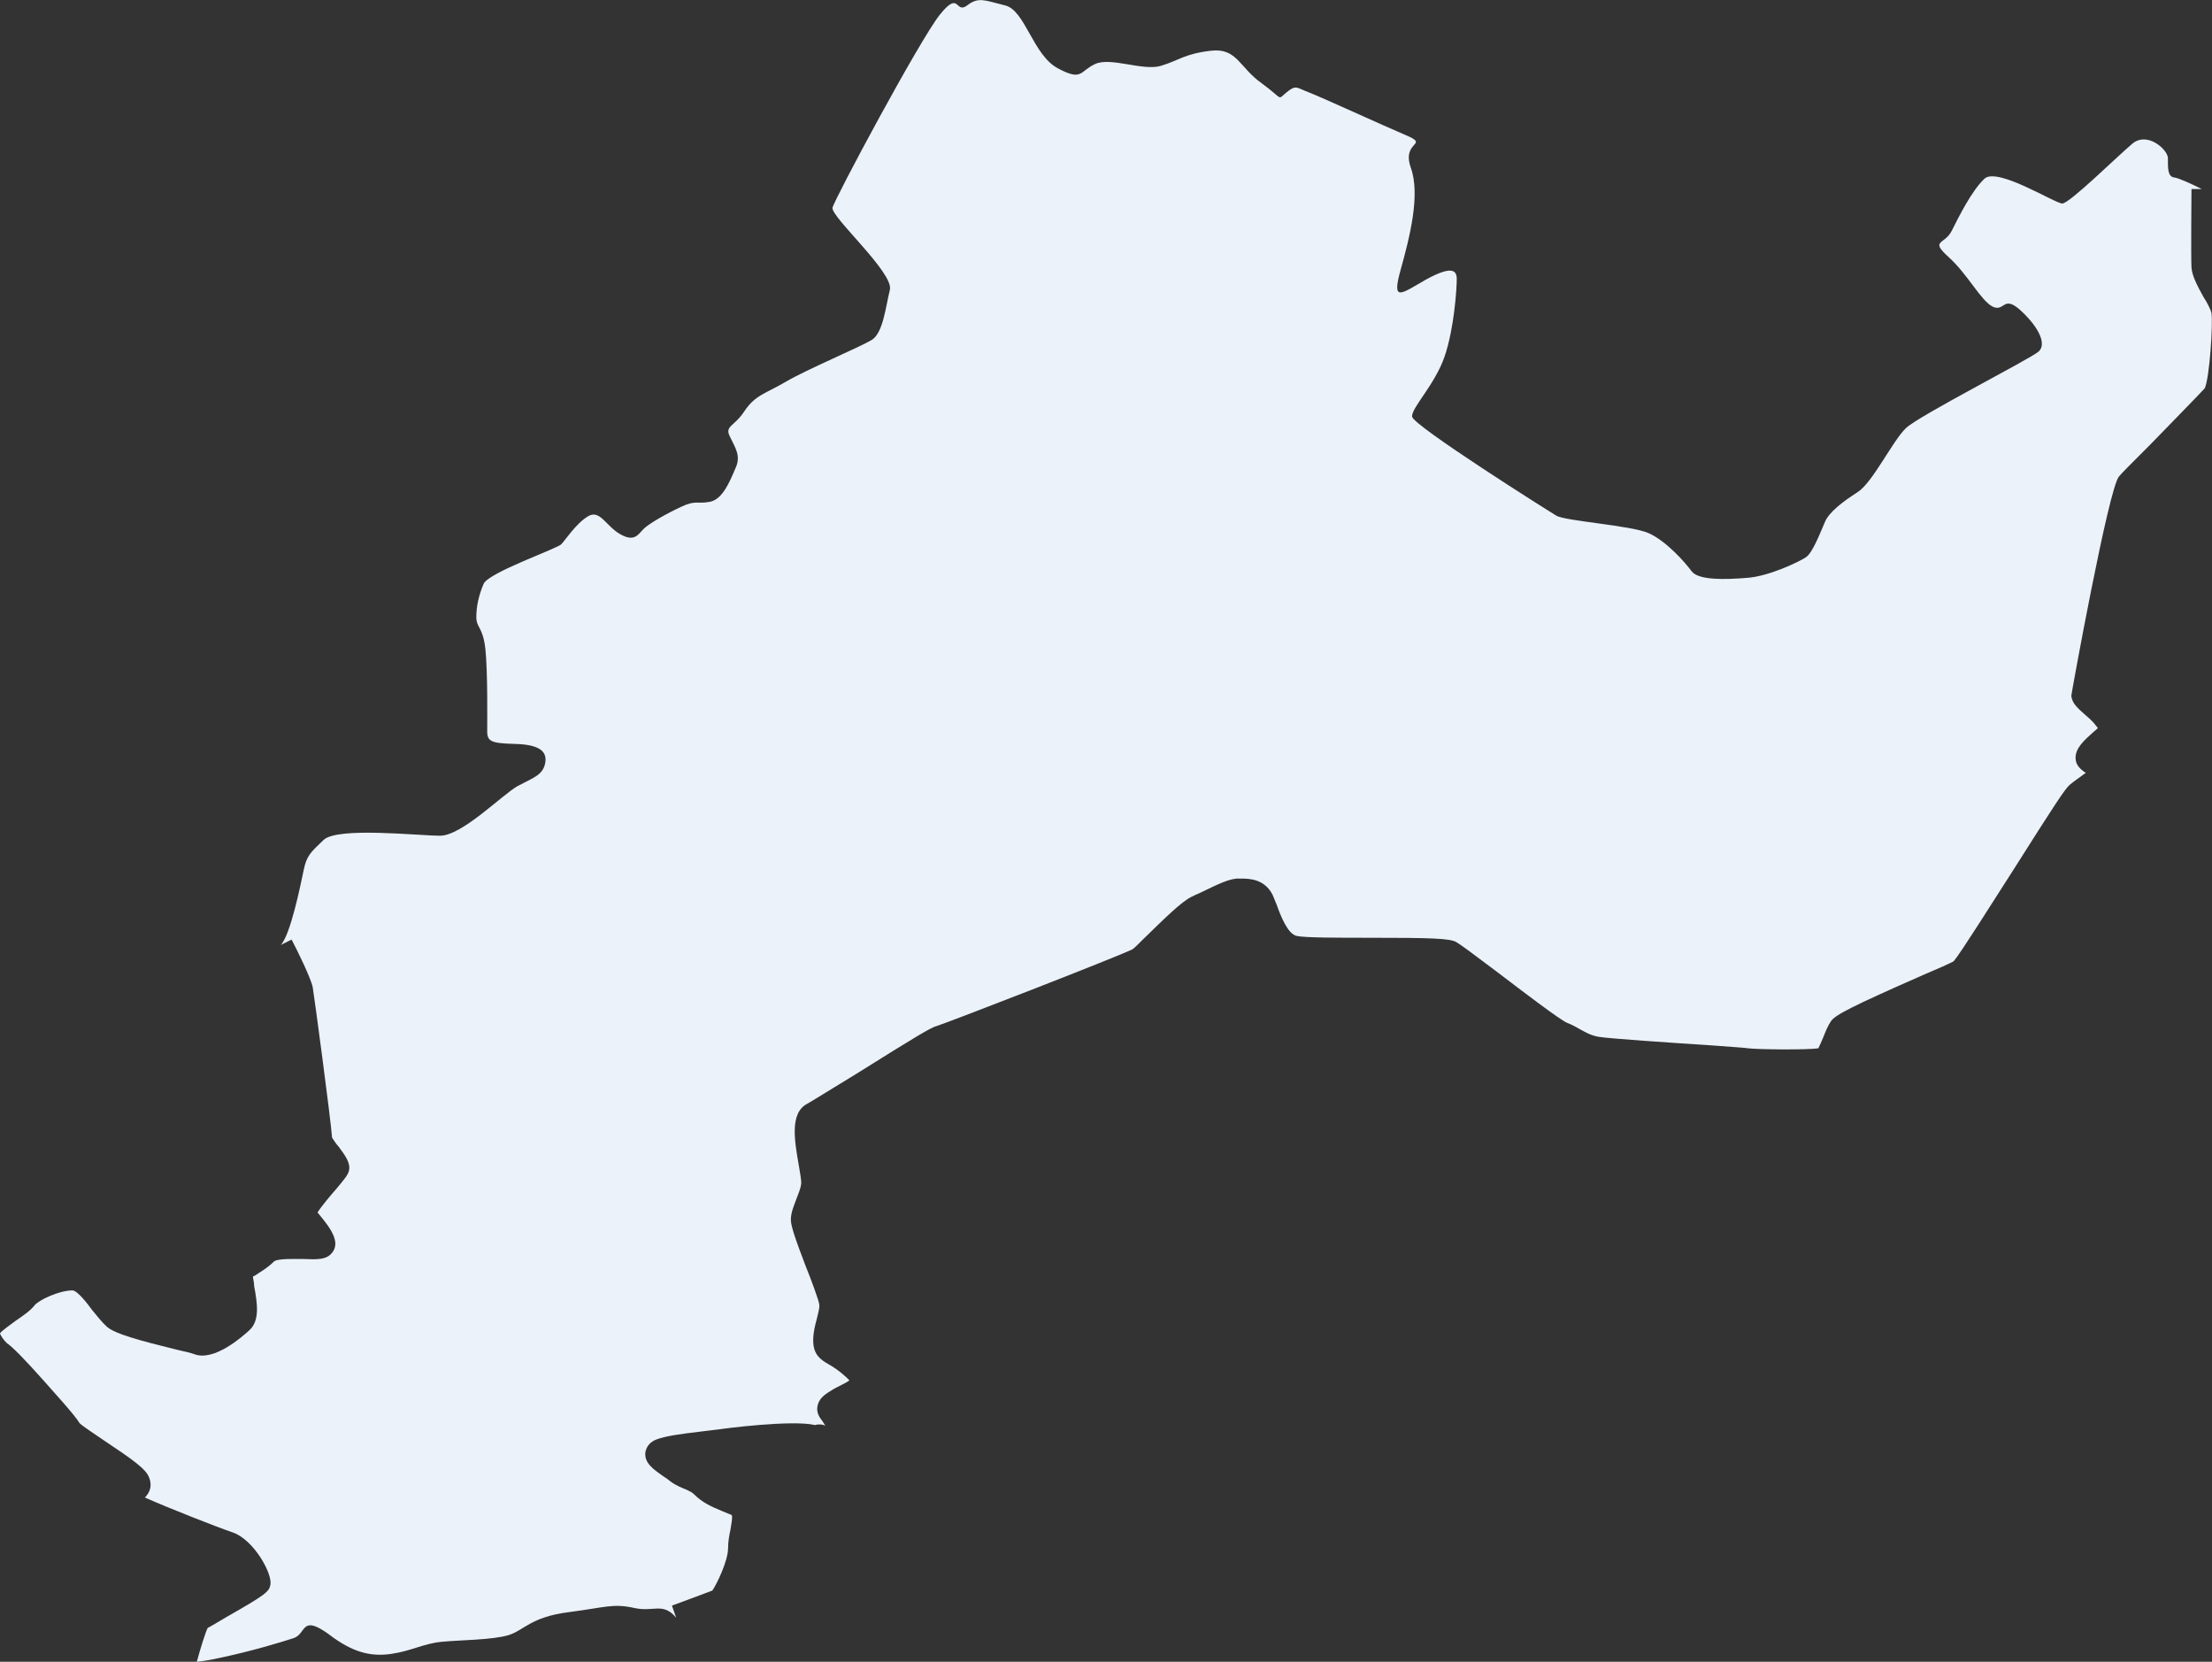 <?xml version="1.0" encoding="utf-8"?>
<!-- Generator: Adobe Illustrator 26.3.1, SVG Export Plug-In . SVG Version: 6.00 Build 0)  -->
<svg version="1.1" id="Layer_1" xmlns="http://www.w3.org/2000/svg" xmlns:xlink="http://www.w3.org/1999/xlink" x="0px" y="0px"
	 viewBox="0 0 366.4 275.2" style="enable-background:new 0 0 366.4 275.2;" xml:space="preserve">
<rect x="0" y="0" width="366.4" height="275.2" fill="#333333" stroke="none"/>
<style type="text/css">
	.st0{fill:#EBF2FA;}
</style>
<path class="st0" d="M64.8,273.9c3.4-0.5,5.3-1.7,8.3-2s8.4-0.3,11.1-1.1c2.6-0.8,3.7-3,9.9-3.8s7.4-1.5,11-0.7
	c3.2,0.7,4.7-1,6.9,1.6l-0.7-2c2.7-1,5.7-2.1,6.7-2.5c0.7-1,2.6-4.9,2.6-7c0-1.1,0.2-2.2,0.4-3.1c0.1-0.8,0.4-2,0.2-2.4
	c-0.7-0.3-1.2-0.5-1.7-0.7c-1.7-0.7-3.2-1.4-4.5-2.7c-0.4-0.4-0.7-0.5-1.3-0.8c-0.7-0.3-1.6-0.6-2.7-1.4c-0.3-0.3-0.7-0.5-1.1-0.8
	c-1.7-1.2-3.2-2.2-3-4c0.1-0.4,0.3-1.5,1.8-2.1c1.6-0.6,3.8-0.9,8-1.4l2.5-0.3c0.5-0.1,12-1.6,15.8-0.7c0.7-0.2,1.3-0.1,1.7,0.1l0,0
	c-0.2-0.3-0.3-0.5-0.5-0.8c-0.4-0.5-1-1.3-0.8-2.4c0.2-1.2,1.1-1.9,2.1-2.5c0.6-0.4,1.2-0.7,1.8-1c0.4-0.2,1-0.5,1.4-0.8
	c-0.1-0.1-0.3-0.3-0.5-0.5c-1.3-1.2-2.3-1.8-3-2.2c-1.2-0.7-2.5-1.5-2.5-3.9c0-1.3,0.3-2.5,0.6-3.6c0.2-0.9,0.5-1.8,0.4-2.4
	c-0.1-0.7-1.3-4-2.2-6.2c-1.8-4.7-2.5-6.8-2.5-7.8c0-1.2,0.5-2.3,0.9-3.4c0.3-0.8,0.7-1.7,0.8-2.5c0.1-0.4-0.2-2-0.4-3.2
	c-0.7-4-1.5-8.6,1.4-10.1c0.9-0.5,4.4-2.7,8.2-5c9.9-6.2,12.4-7.7,13.3-7.9c1.4-0.4,29.8-11.4,32.4-12.7c0.3-0.2,1.1-1,1.8-1.7
	c3.4-3.3,6.3-6.2,8-7c0.4-0.2,0.8-0.4,1.3-0.6c3.1-1.5,5.1-2.5,6.6-2.4h0.4c1.3,0,3.8,0.1,5.1,2.7c0.2,0.5,0.4,1,0.7,1.7
	c0.6,1.7,1.8,4.8,3.3,5.1c1.3,0.3,7,0.3,11.9,0.3c10.4,0,13.4,0.1,14.5,0.7c0.7,0.4,2.6,1.8,7.1,5.2c3.8,2.9,10.1,7.7,11.3,8.2
	c0.8,0.3,1.5,0.7,2.2,1.1c0.9,0.5,1.8,1,3,1.2c1.7,0.3,12.2,1,18.4,1.4c3.8,0.3,5.8,0.4,6.3,0.5c1.5,0.2,9.8,0.3,11.7,0
	c0.2-0.4,0.6-1.3,0.8-1.8c0.4-1,0.8-2,1.3-2.7c0.7-1,3.1-2.3,15.4-7.7c2.1-0.9,4.2-1.8,4.9-2.2c1.2-1.4,6.2-9.4,10-15.3
	c6.4-10.1,8.4-13.2,9.2-13.9c0.7-0.6,1.6-1.2,2.4-1.8l0.3-0.2c-0.9-0.6-1.7-1.3-1.7-2.5c0-1.6,1.3-2.8,3.1-4.4
	c0.2-0.1,0.4-0.4,0.6-0.5c-0.1-0.1-0.1-0.2-0.3-0.4c-0.5-0.7-1.2-1.3-1.9-1.9c-1.1-1-2.1-1.8-2.2-3.1c0-0.3,6.2-34.5,7.9-36.3
	c0.3-0.4,2.2-2.3,5.2-5.3c3.4-3.5,8.1-8.3,9-9.3c0.8-1.7,1.4-10.9,1.1-12.5c-0.1-0.5-0.7-1.7-1.3-2.6c-1-1.8-1.9-3.5-2-4.9
	c-0.1-1.8,0-12.6,0-13h1.7c-1.8-0.9-3.8-1.8-4.5-1.9c-1.2-0.1-1.1-1.7-1.1-3.2c0-1.4-3.4-4.5-5.9-2.4s-10.4,9.9-11.6,9.9
	s-10.8-6.1-12.9-4.1s-4.2,6.2-5.4,8.6c-1.2,2.4-3.7,1.5-0.5,4.4s5.3,7.2,7.3,8.2c2,0.9,1.7-2.1,4.7,0.7s4.2,5.5,2.9,6.7
	c-1.3,1.2-19.8,10.6-22,12.7c-2.2,2.1-5.5,9-8,10.6s-4.7,3.3-5.4,4.9s-2.1,5.3-3.2,5.9c-1,0.7-6.2,3.2-9.8,3.4
	c-3.6,0.3-8,0.4-9.1-1.1s-4.2-5-7.1-6.3s-13.8-2-15.3-2.9S234.1,70.5,233.9,69c-0.1-1.5,3.8-5.3,5.4-10s2-11.3,2-12.8
	s-0.9-2.2-5.1,0.1c-4.2,2.4-5.7,3.8-4.2-1.6c1.5-5.4,3.3-12.4,1.7-16.9c-1.6-4.5,3.2-3.7-0.8-5.4c-4-1.7-14-6.3-16.1-7.1
	c-2.1-0.8-2.1-1.3-3.7,0c-1.6,1.3-0.4,1.2-4.1-1.5c-3.7-2.6-4.1-5.9-8.4-5.4c-4.4,0.5-5.3,1.6-8.3,2.5s-8.3-1.5-10.9-0.3
	c-2.6,1.2-2.1,2.9-6.2,0.7s-5.4-9.6-8.7-10.4s-4.4-1.5-6.3,0c-2,1.5-1.2-2.6-4.5,1.5s-17.5,30.6-17.8,32
	c-0.3,1.5,10.2,10.8,9.5,13.6s-1.1,7.1-3,8.3c-2,1.2-10.8,4.9-14.2,6.9c-3.4,2-5.1,2.2-6.9,4.9c-1.7,2.6-3.3,2.4-2.4,4.2
	c0.9,1.9,1.9,3.2,0.9,5.3c-0.9,2.1-2.1,5.1-4.2,5.5c-2.1,0.4-2.4-0.3-4.7,0.8c-2.4,1.1-5.4,2.8-6.3,3.7c-0.9,0.9-1.5,2.2-3.8,0.9
	c-2.4-1.3-3.4-4.2-5.4-3s-3.8,4-4.4,4.6c-0.5,0.7-12.1,4.7-12.9,6.6c-0.8,1.9-1.2,3.7-1.2,5.5s1.1,1.6,1.5,5.3
	c0.4,3.7,0.3,11.9,0.3,13.6s0.7,2,4.6,2.1c4,0.1,5.4,1.2,5,3.2c-0.4,2-2,2.4-4.6,3.8c-2.6,1.5-9.2,8.2-12.8,8.2s-17-1.5-19.3,0.7
	c-2.2,2.1-2.8,2.6-3.3,5s-2.2,10.8-3.8,12.4l1.8-0.9c1,1.9,3.2,6.4,3.5,7.9c0.2,1.1,3,21.9,3.2,24.9c0.2,0.3,0.7,1.1,1.1,1.5
	c1.1,1.5,2,2.7,1.7,4c-0.2,0.7-0.6,1.2-2.1,3c-0.8,0.9-2.5,2.9-3.1,3.9c2,2.4,4.1,5,2.2,6.9c-0.9,0.9-2.2,0.9-4.6,0.8
	c-1.4,0-4.2-0.1-4.8,0.4c-0.8,0.8-1.7,1.4-2.5,1.9c-0.3,0.2-0.7,0.5-1,0.6c0,0.3,0.2,1,0.2,1.6c0.5,2.7,1,5.7-0.8,7.3
	c-1.3,1.2-5.8,5.1-9,4c-0.5-0.2-1.7-0.5-3.1-0.8c-6.5-1.6-10-2.6-11.4-3.7c-0.8-0.7-1.6-1.7-2.5-2.8c-0.8-1.1-2.5-3.3-3.3-3.3
	c-2.2,0-5.6,1.6-6.3,2.5s-1.9,1.7-3.2,2.6c-0.8,0.6-2.1,1.5-2.5,2c0.1,0.4,0.6,1.1,1.1,1.6c1,0.7,2.7,2.4,6.1,6.2
	c1.2,1.4,5.1,5.6,6,7.1c0.5,0.5,2.5,1.8,4.1,2.9c4.8,3.2,6.9,4.7,7.4,6.1c0.6,1.5,0,2.6-0.7,3.3c3.8,1.7,12.2,5,14.6,5.8
	c3.4,1.2,6.5,6.7,6.2,8.6c-0.2,1.2-0.8,1.7-7.3,5.4c-1.2,0.7-2.5,1.5-3.1,1.8c-0.4,0.8-1.2,3.4-1.8,5.6c1.1-0.1,2.2-0.3,3.6-0.6
	c5.7-1.2,10.2-2.6,12.4-3.3c2.2-0.7,1.2-4,5.8-0.7C58.3,273.6,61.3,274.4,64.8,273.9L64.8,273.9z"/>
</svg>
